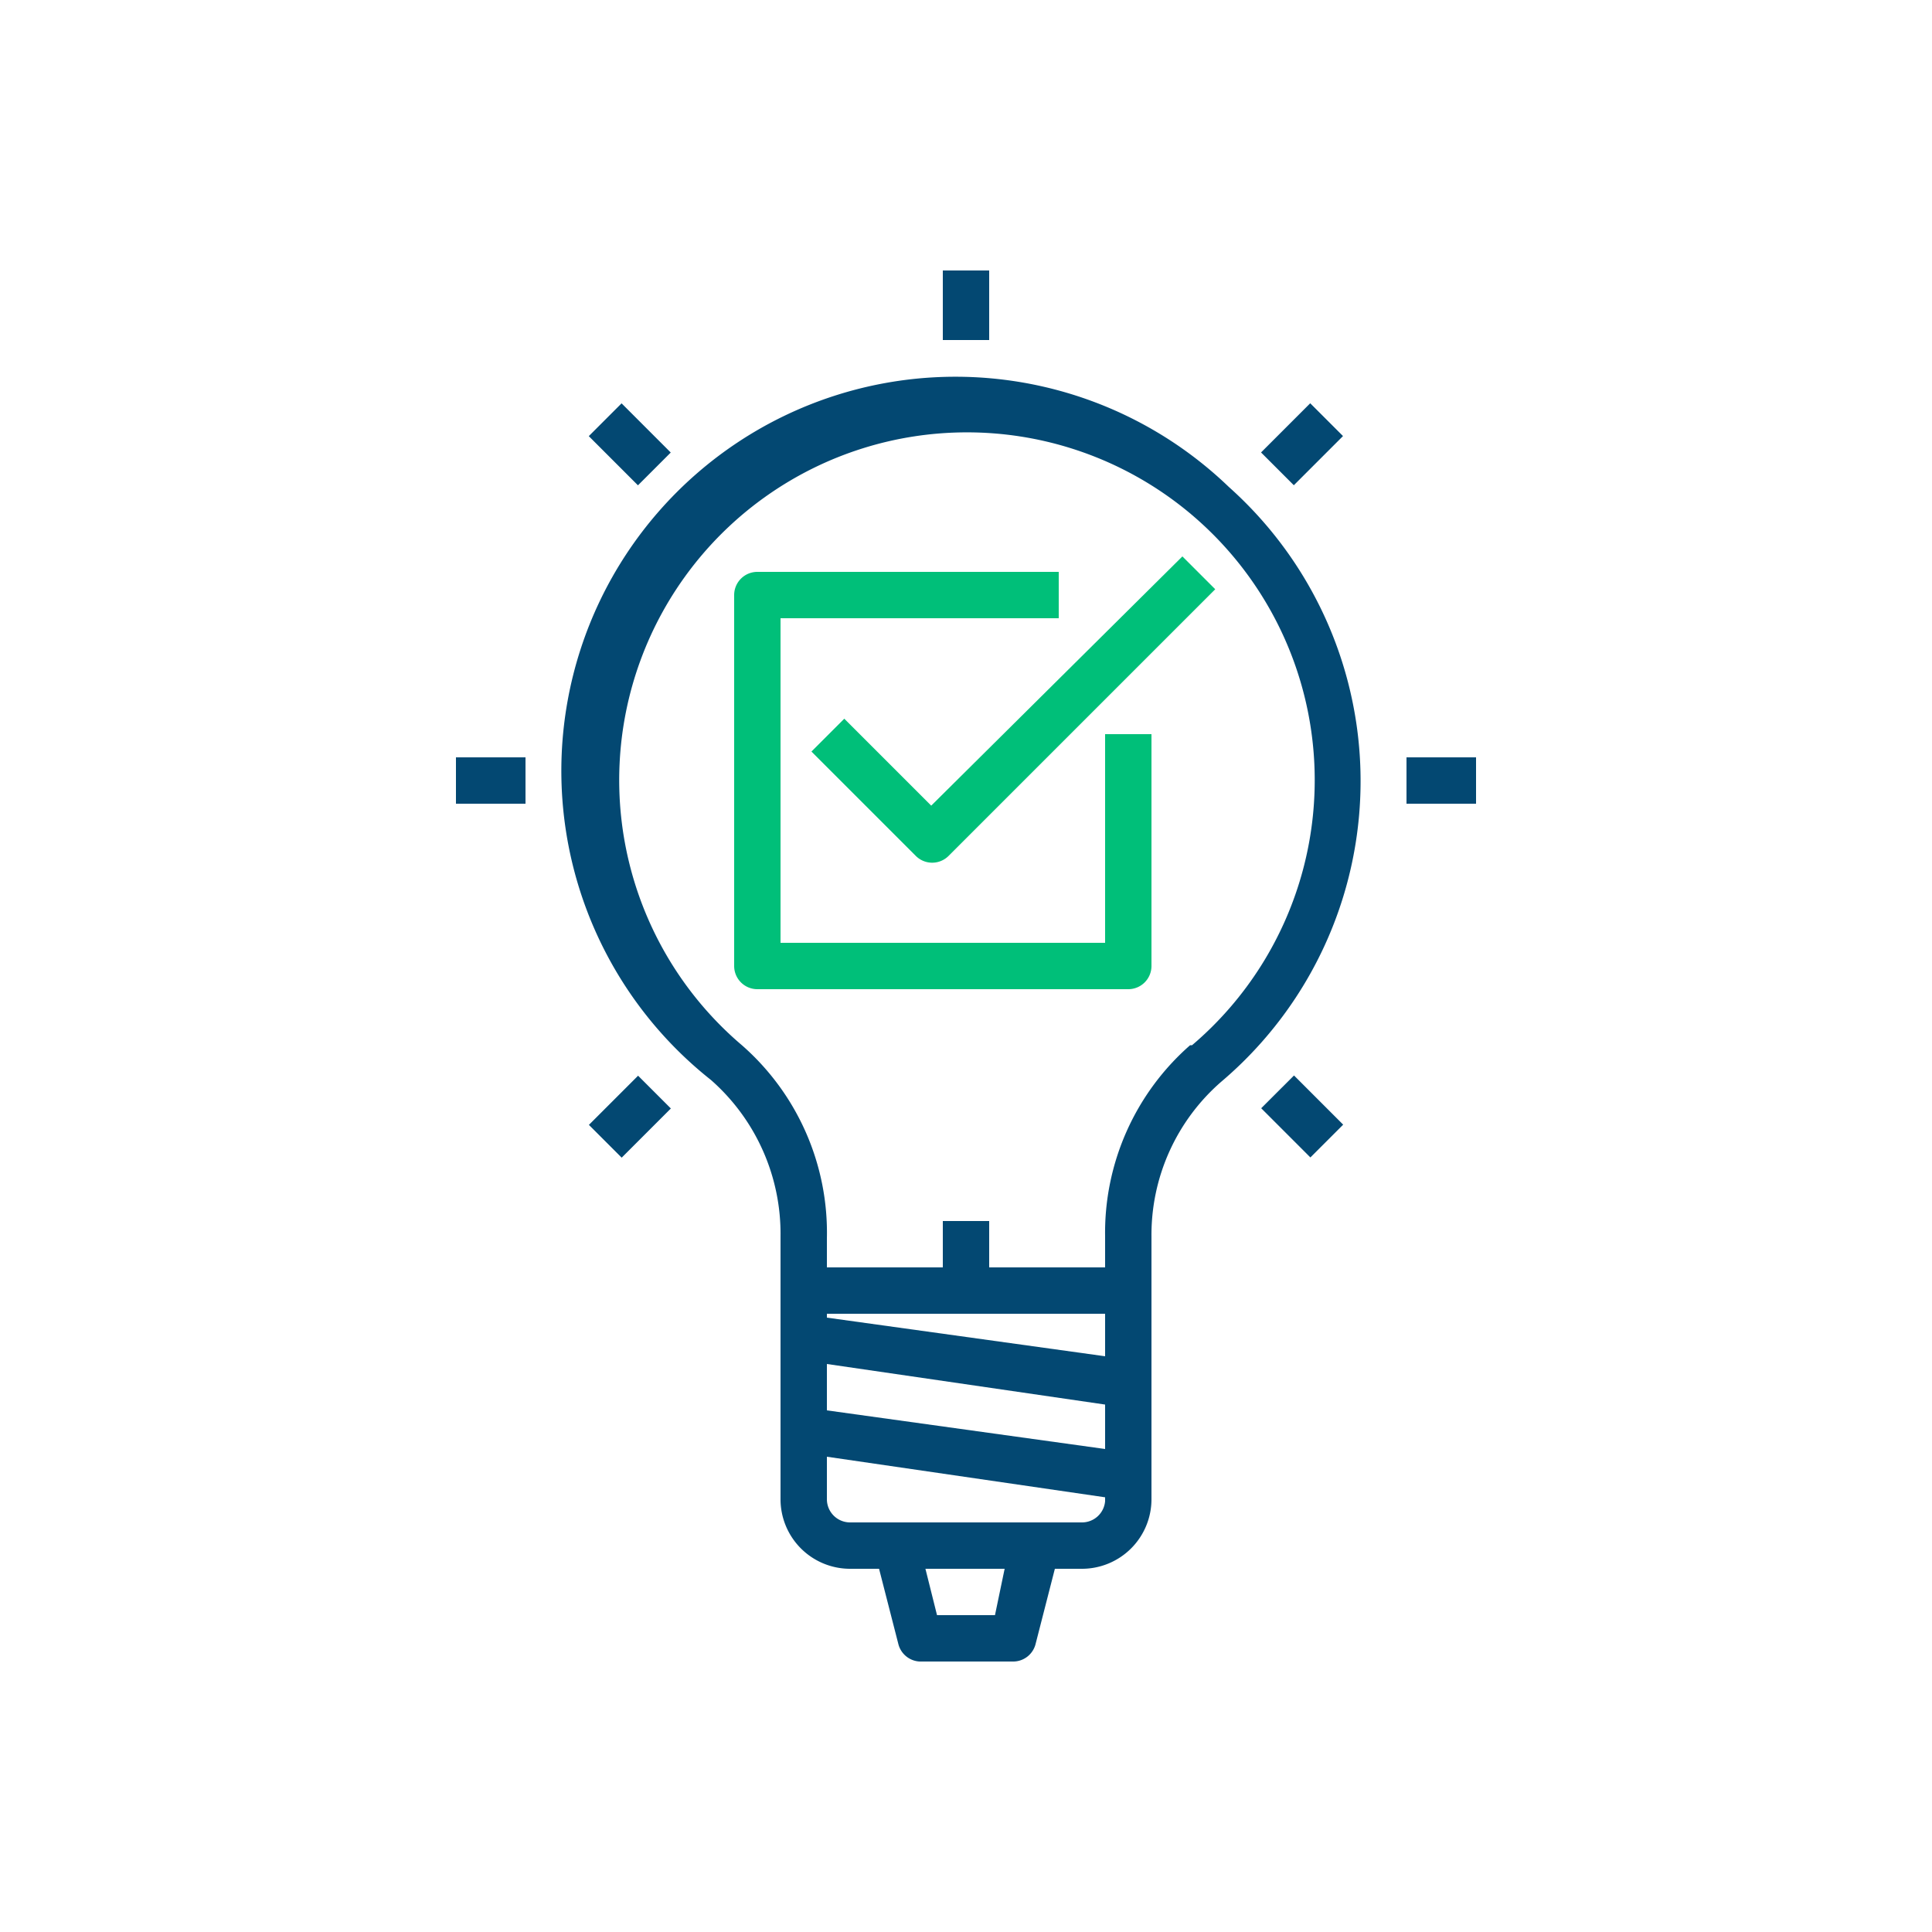 <?xml version="1.0" encoding="UTF-8"?> <svg xmlns="http://www.w3.org/2000/svg" data-name="Layer 1" viewBox="0 0 100 100"><defs><style> .cls-1{fill:#034872;}.cls-2{fill:#00bf79;}</style></defs><g data-name="Iot-Cybersecurity-Certification-(1)"><g data-name="noun Idea 2673983"><path class="cls-1" d="M63.6 25.2A20.4 20.4 0 1 0 36.8 55.9a10.6 10.6 0 0 1 3.6 8.1V77.6A3.6 3.6 0 0 0 44 81.2h1.5l1 3.9A1.2 1.2 0 0 0 47.6 86h4.8a1.2 1.2 0 0 0 1.2-0.9l1-3.9H56a3.6 3.6 0 0 0 3.6-3.6V64a10.5 10.5 0 0 1 3.6-8A20.4 20.4 0 0 0 63.6 25.2ZM57.2 68v2.2L42.8 68.2V68ZM42.8 73V70.6l14.4 2.1V75ZM51.5 83.6H48.5l-0.6-2.4h4.1ZM56 78.8H44a1.2 1.2 0 0 1-1.2-1.2V75.4l14.4 2.1v0.2A1.2 1.2 0 0 1 56 78.8Zm5.6-24.7A12.9 12.9 0 0 0 57.2 64V65.6h-6V63.2H48.8v2.4h-6V64.1a12.9 12.9 0 0 0-4.4-10 18 18 0 1 1 23.3 0Z"></path><rect class="cls-1" x="23.6" y="39.2" width="3.6" height="2.4"></rect><rect data-name="Rectangle" class="cls-1" x="72.8" y="39.2" width="3.6" height="2.4"></rect><rect data-name="Rectangle" class="cls-1" x="30.8" y="56.6" width="3.6" height="2.4" transform="translate(-31.32 39.98)rotate(-45)"></rect><rect data-name="Rectangle" class="cls-1" x="65.6" y="21.8" width="3.6" height="2.4" transform="translate(3.47 54.39)rotate(-45)"></rect><rect data-name="Rectangle" class="cls-1" x="48.8" y="14" width="2.4" height="3.6"></rect><rect data-name="Rectangle" class="cls-1" x="66.2" y="56" width="2.4" height="3.6" transform="translate(-21.13 64.56)rotate(-44.99)"></rect><rect data-name="Rectangle" class="cls-1" x="31.4" y="21.2" width="2.4" height="3.6" transform="translate(-6.72 29.78)rotate(-44.99)"></rect></g></g><path class="cls-2" d="M48.2 41.7l-4.5-4.5L42 38.9l5.4 5.4a1.2 1.2 0 0 0 1.7 0l13.8-13.8-1.7-1.7Z"></path><path data-name="Path" class="cls-2" d="M57.2 48.8H40.4V32H54.8V29.6H39.2A1.2 1.2 0 0 0 38 30.8V50a1.2 1.2 0 0 0 1.2 1.2H58.4A1.2 1.2 0 0 0 59.6 50V38H57.2Z"></path></svg> 